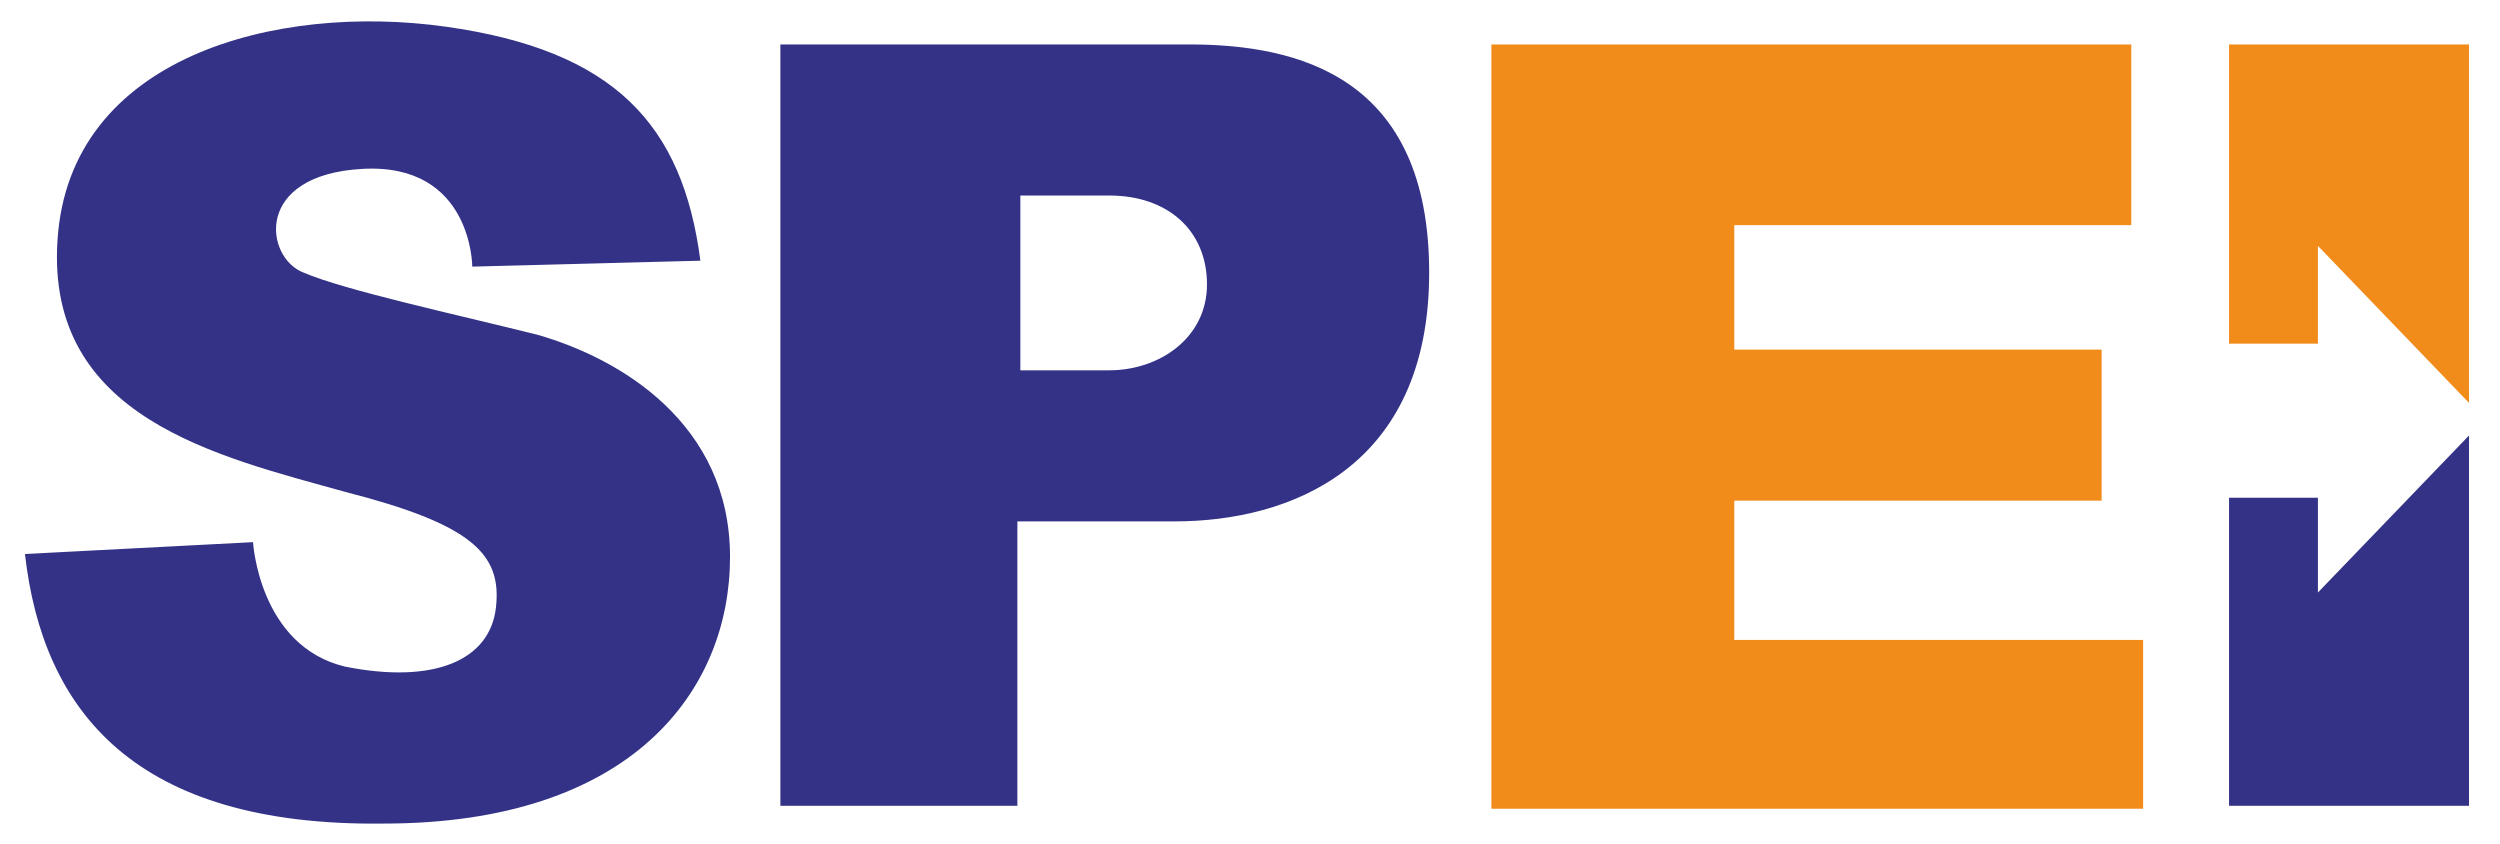<?xml version="1.0" encoding="UTF-8"?><svg width="160" height="54" viewBox="0 0 160 54" xmlns="http://www.w3.org/2000/svg"><g fill="none"><path d="M1.595 35.456l14.599-.758s.379 6.636 5.878 7.963c5.688 1.138 9.29-.379 9.67-3.792.379-3.413-1.517-5.309-9.67-7.394-8.153-2.275-19.15-4.74-18.391-16.116C4.439 3.602 17.712.19 28.519 1.706 39.326 3.223 43.687 7.963 44.825 16.685l-14.599.379s0-6.636-7.015-6.257c-7.015.379-6.257 5.688-3.792 6.636 2.654 1.138 9.67 2.655 14.979 3.982 5.309 1.517 12.324 5.688 12.324 14.22 0 8.532-6.257 17.064-22.183 17.064-15.927.19-21.804-7.205-22.942-17.254zM76.109 2.844h-26.165v48.728h15.168V33.37h10.049c7.394 0 16.306-3.413 16.306-15.927S83.124 2.844 76.109 2.844zm-5.119 20.856h-5.688V12.514h5.688c3.792 0 6.257 2.275 6.257 5.688 0 3.413-3.034 5.498-6.257 5.498z" fill="#333287"/><path fill="#F18B1A" d="M95.448 2.844h40.954v11.566h-25.407v7.963h23.511v9.67h-23.511v8.911h26.165v10.807H95.448zm47.211 0v19.15h5.688v-6.257l9.67 10.049V2.844z"/><path d="M142.659 51.572V31.853h5.688v6.067l9.67-10.049v23.7z" fill="#333287"/></g></svg>